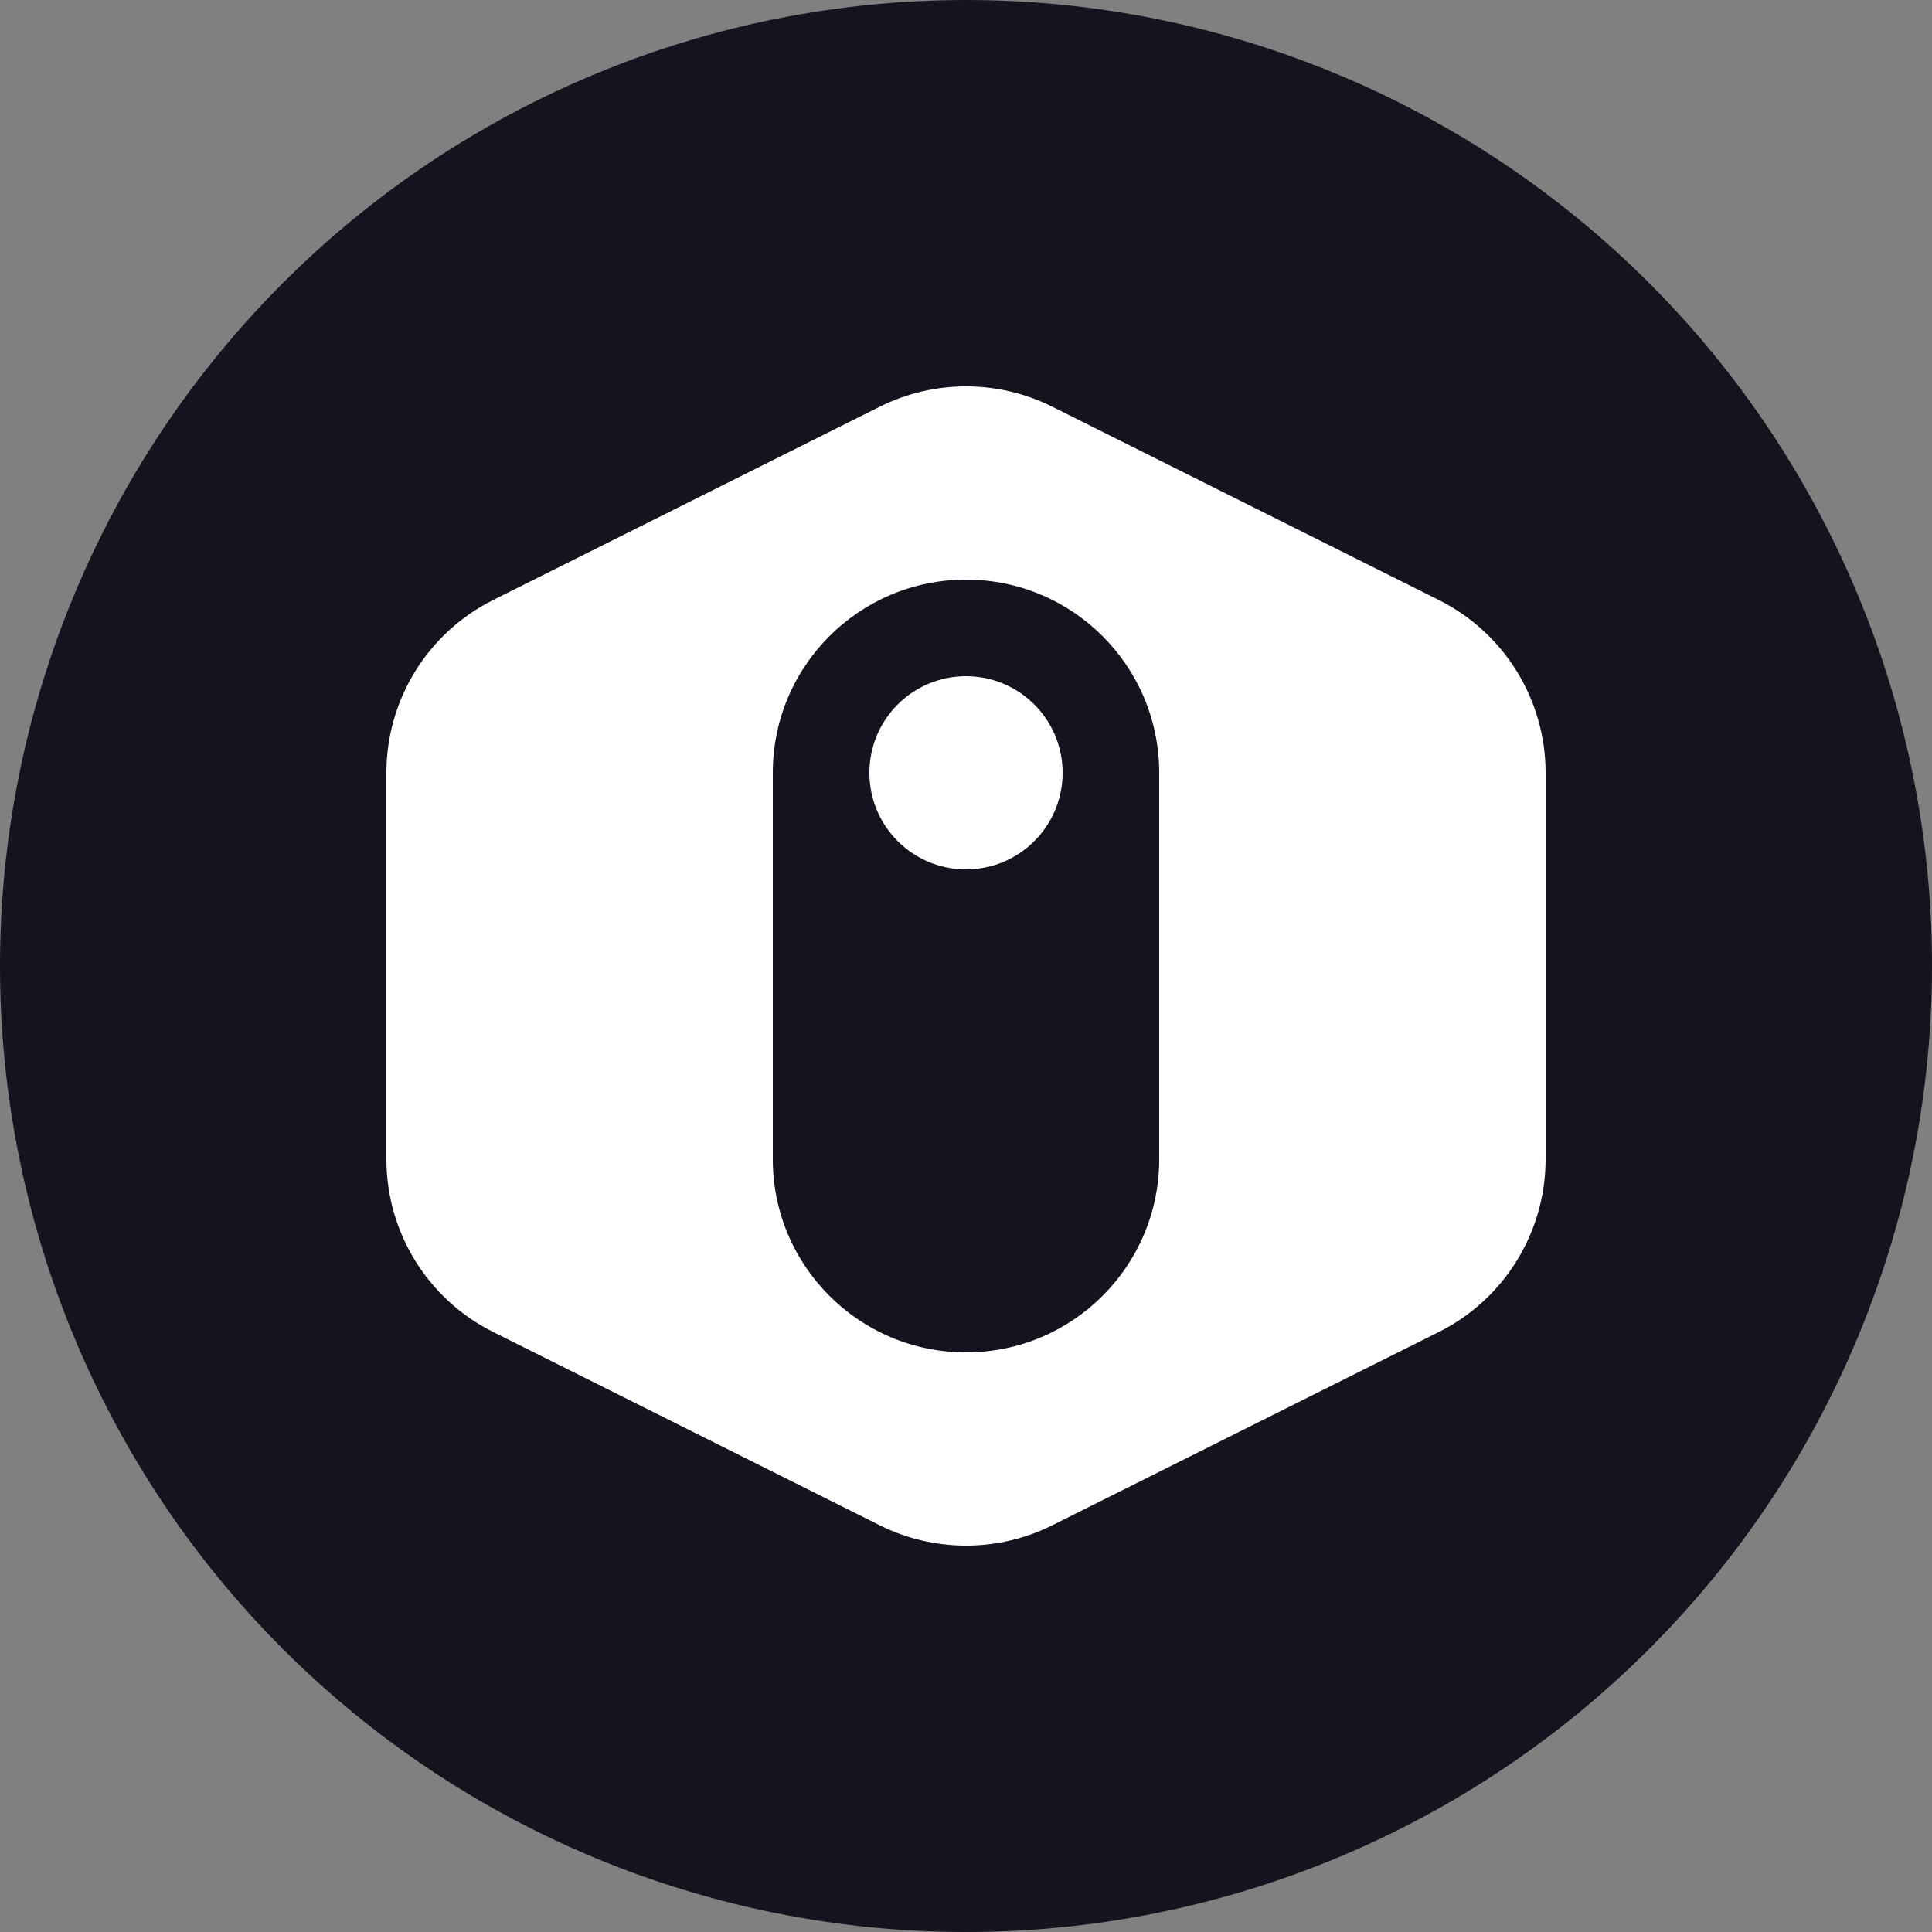 <svg fill="none" height="40" viewBox="0 0 40 40" width="40" xmlns="http://www.w3.org/2000/svg" xmlns:xlink="http://www.w3.org/1999/xlink"><rect x="0" y="0" width="40" height="40" fill="#808080" stroke="none"/><clipPath id="a"><path d="m0 0h40v40h-40z"/></clipPath><g clip-path="url(#a)"><path d="m20 40c5.304 0 10.391-2.107 14.142-5.858 3.751-3.751 5.858-8.838 5.858-14.142s-2.107-10.391-5.858-14.142c-3.751-3.751-8.838-5.858-14.142-5.858s-10.391 2.107-14.142 5.858c-3.751 3.751-5.858 8.838-5.858 14.142s2.107 10.391 5.858 14.142c3.751 3.751 8.838 5.858 14.142 5.858z" fill="#14141f"/><g fill="#fff"><path d="m20 18c1.105 0 2-.895 2-2s-.895-2-2-2-2 .895-2 2 .895 2 2 2z"/><path clip-rule="evenodd" d="m18.211 8.422c1.126-.563 2.452-.563 3.578 0l8 4c1.355.678 2.211 2.063 2.211 3.578v8c0 1.515-.856 2.9-2.211 3.578l-8 4c-1.126.563-2.452.563-3.578 0l-8-4c-1.355-.677-2.211-2.063-2.211-3.578v-8c0-1.515.856-2.9 2.211-3.578zm1.789 3.578c-2.209 0-4 1.791-4 4v8c0 2.209 1.791 4 4 4s4-1.791 4-4v-8c0-2.209-1.791-4-4-4z" fill-rule="evenodd"/></g></g></svg>